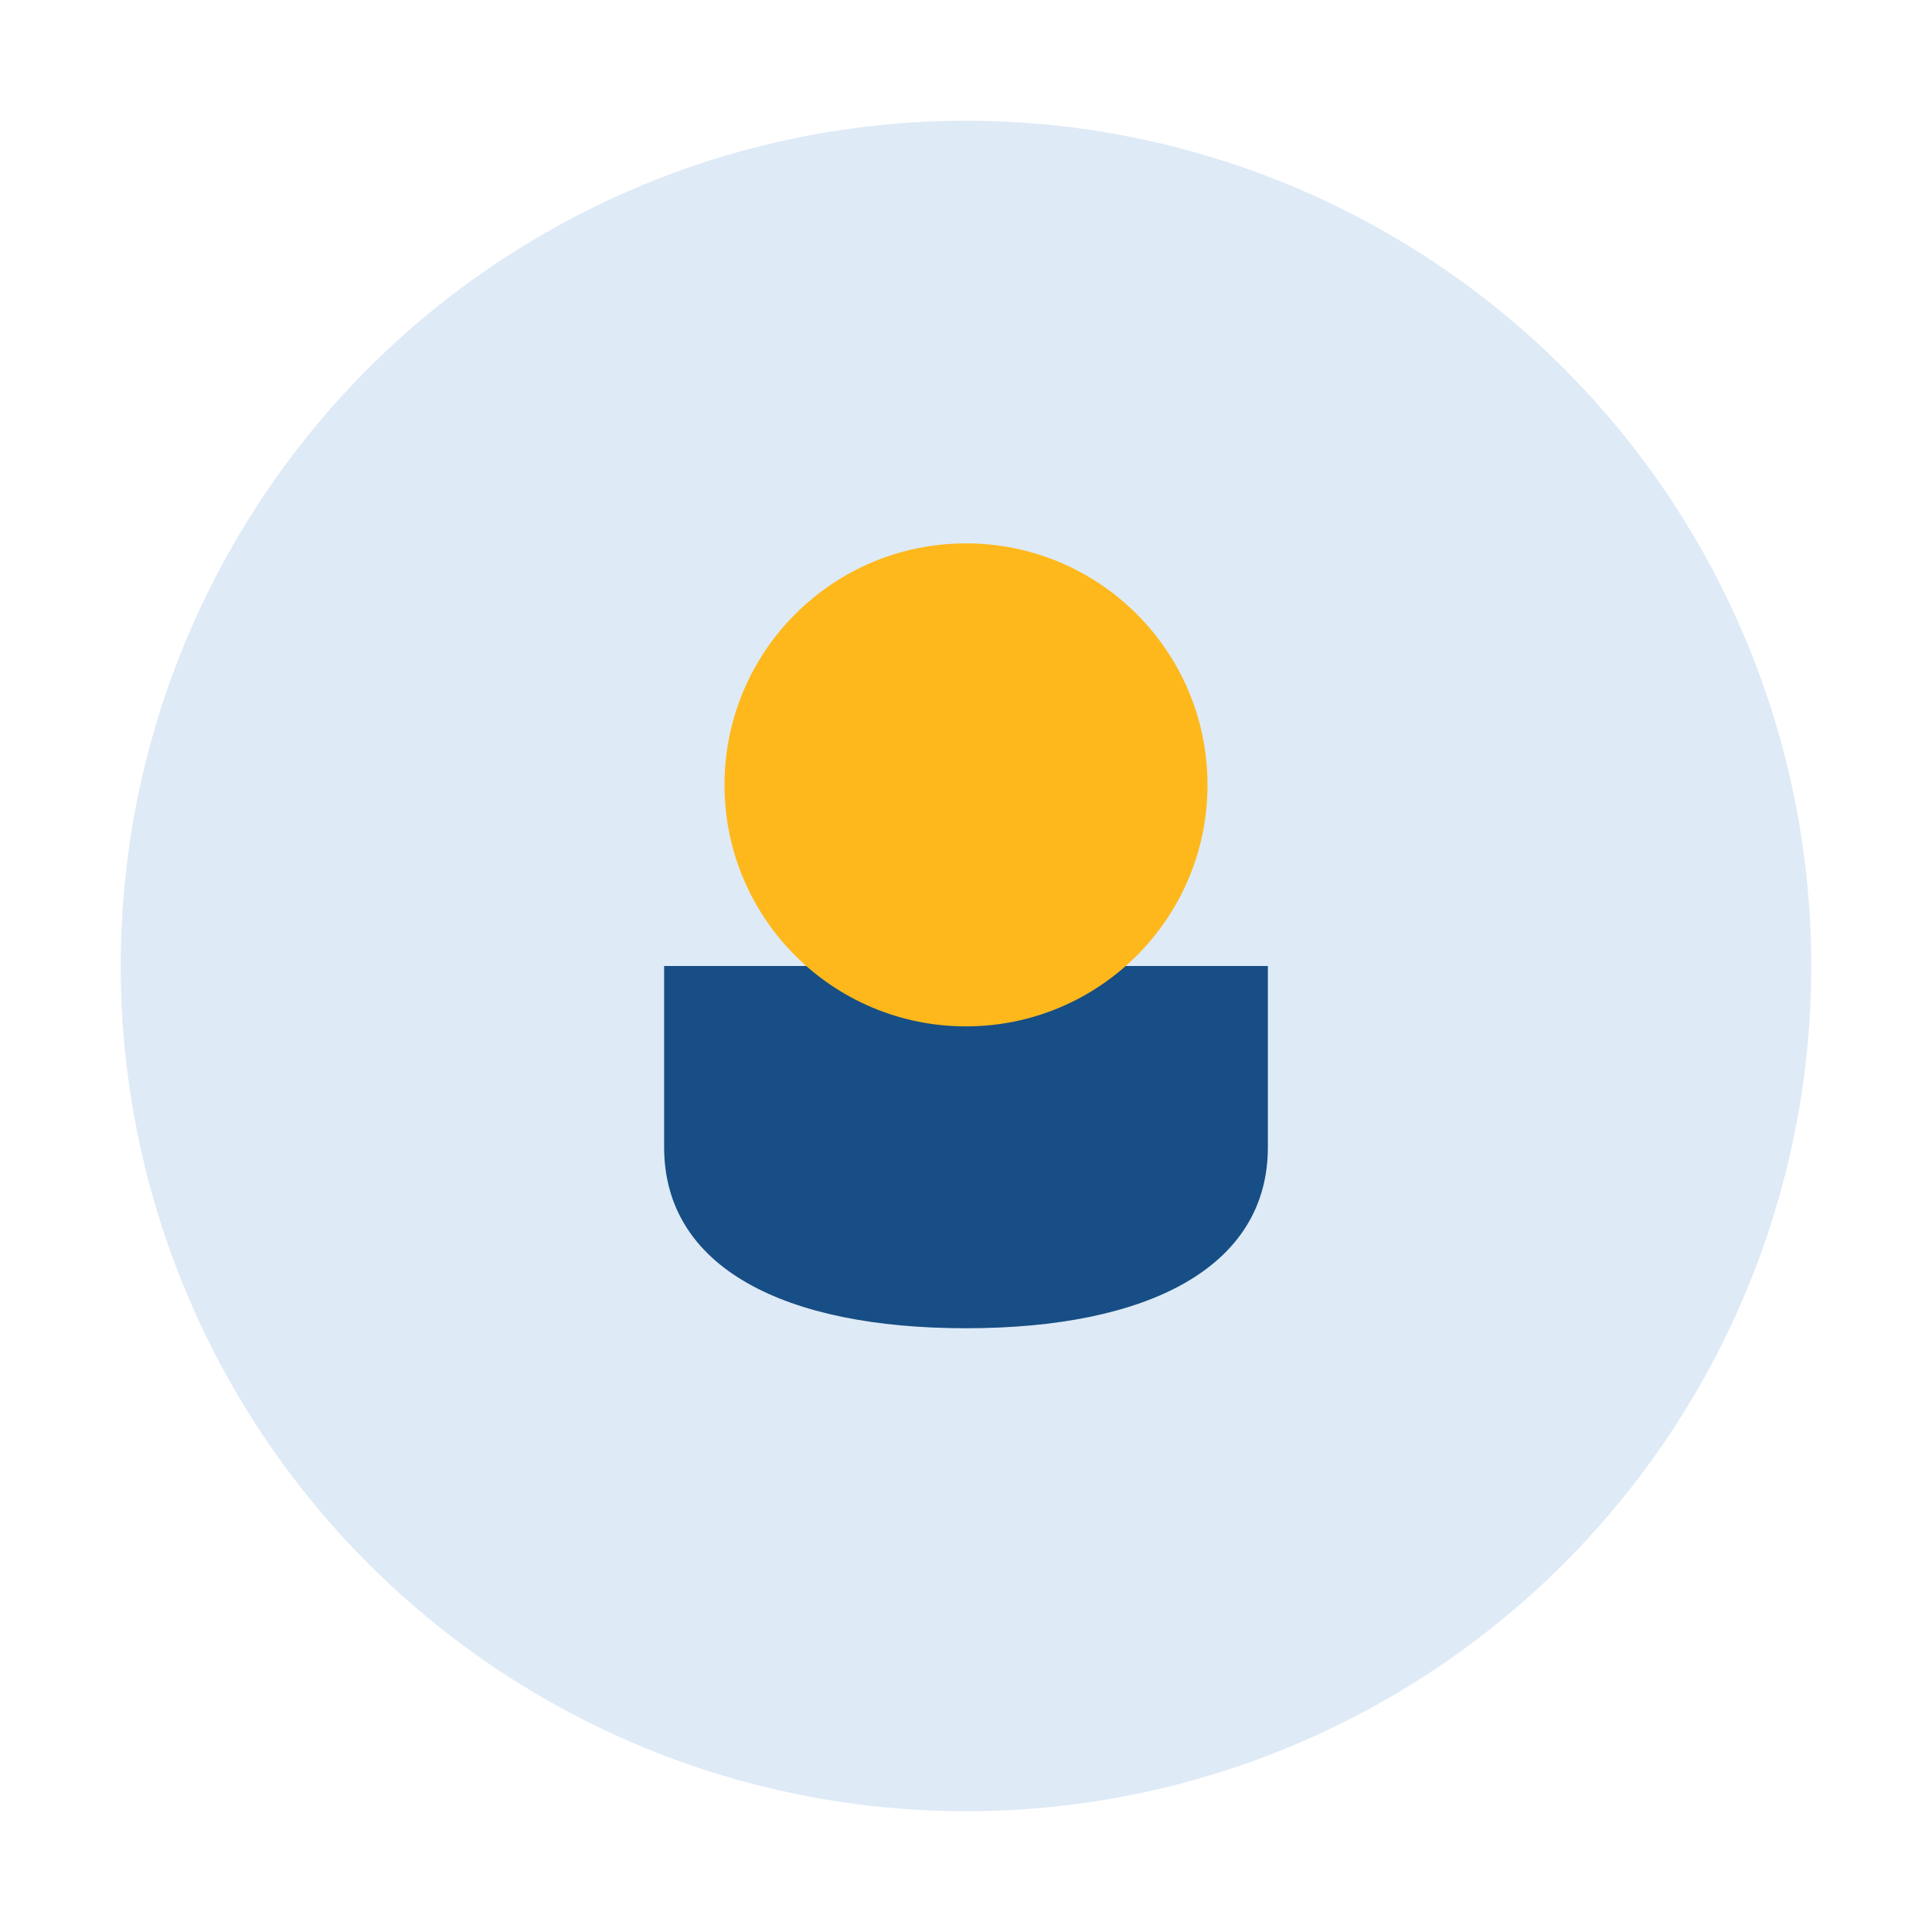 <?xml version="1.0" encoding="UTF-8"?>
<svg xmlns="http://www.w3.org/2000/svg" width="32" height="32" viewBox="0 0 32 32"><circle cx="16" cy="16" r="14" fill="#DEEAF6"/><path d="M11 19c0 2 2 3 5 3s5-1 5-3v-3h-10v3z" fill="#174E85"/><circle cx="16" cy="13" r="4" fill="#FFB81C"/></svg>
